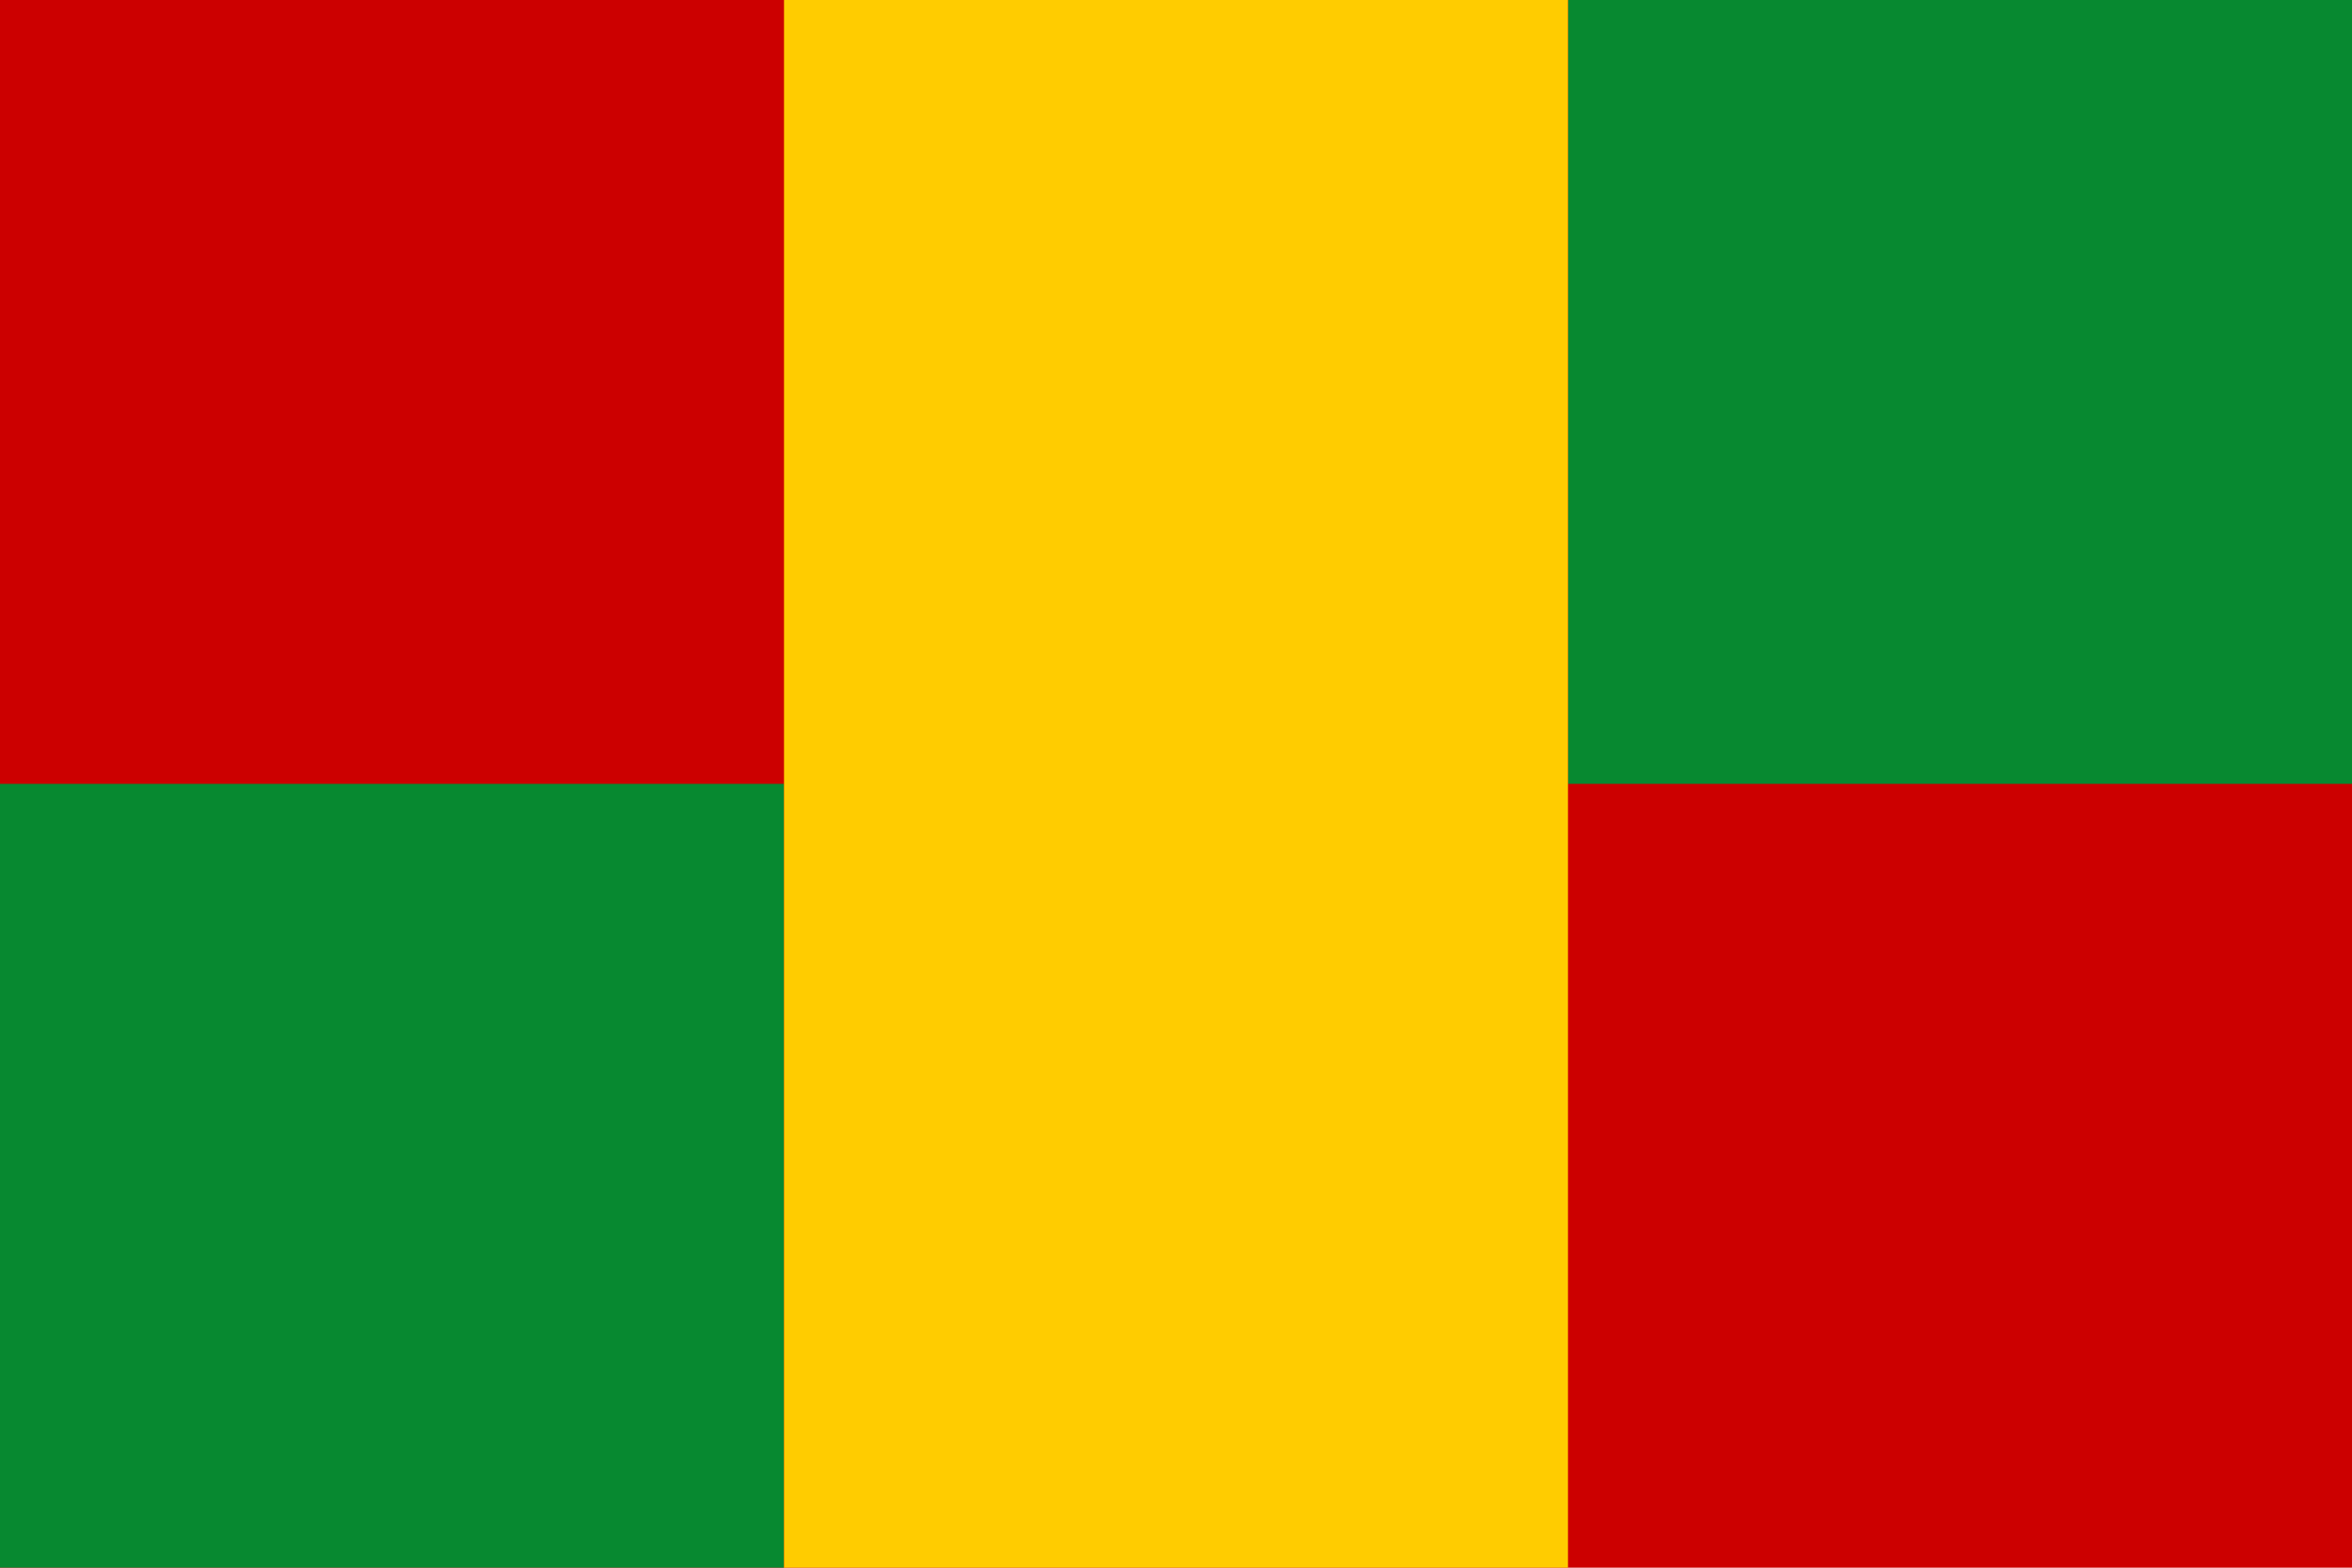 <?xml version="1.0" encoding="UTF-8"?>
<svg version="1.0" xmlns="http://www.w3.org/2000/svg" width="900" height="600">
	<rect width="900" height="600" fill="#c00"/>
	<rect y="300" width="300" height="300" fill="#078930"/>
	<rect x="600" width="300" height="300" fill="#078930"/>
	<rect x="300" width="300" height="600" fill="#fc0"/>
</svg>